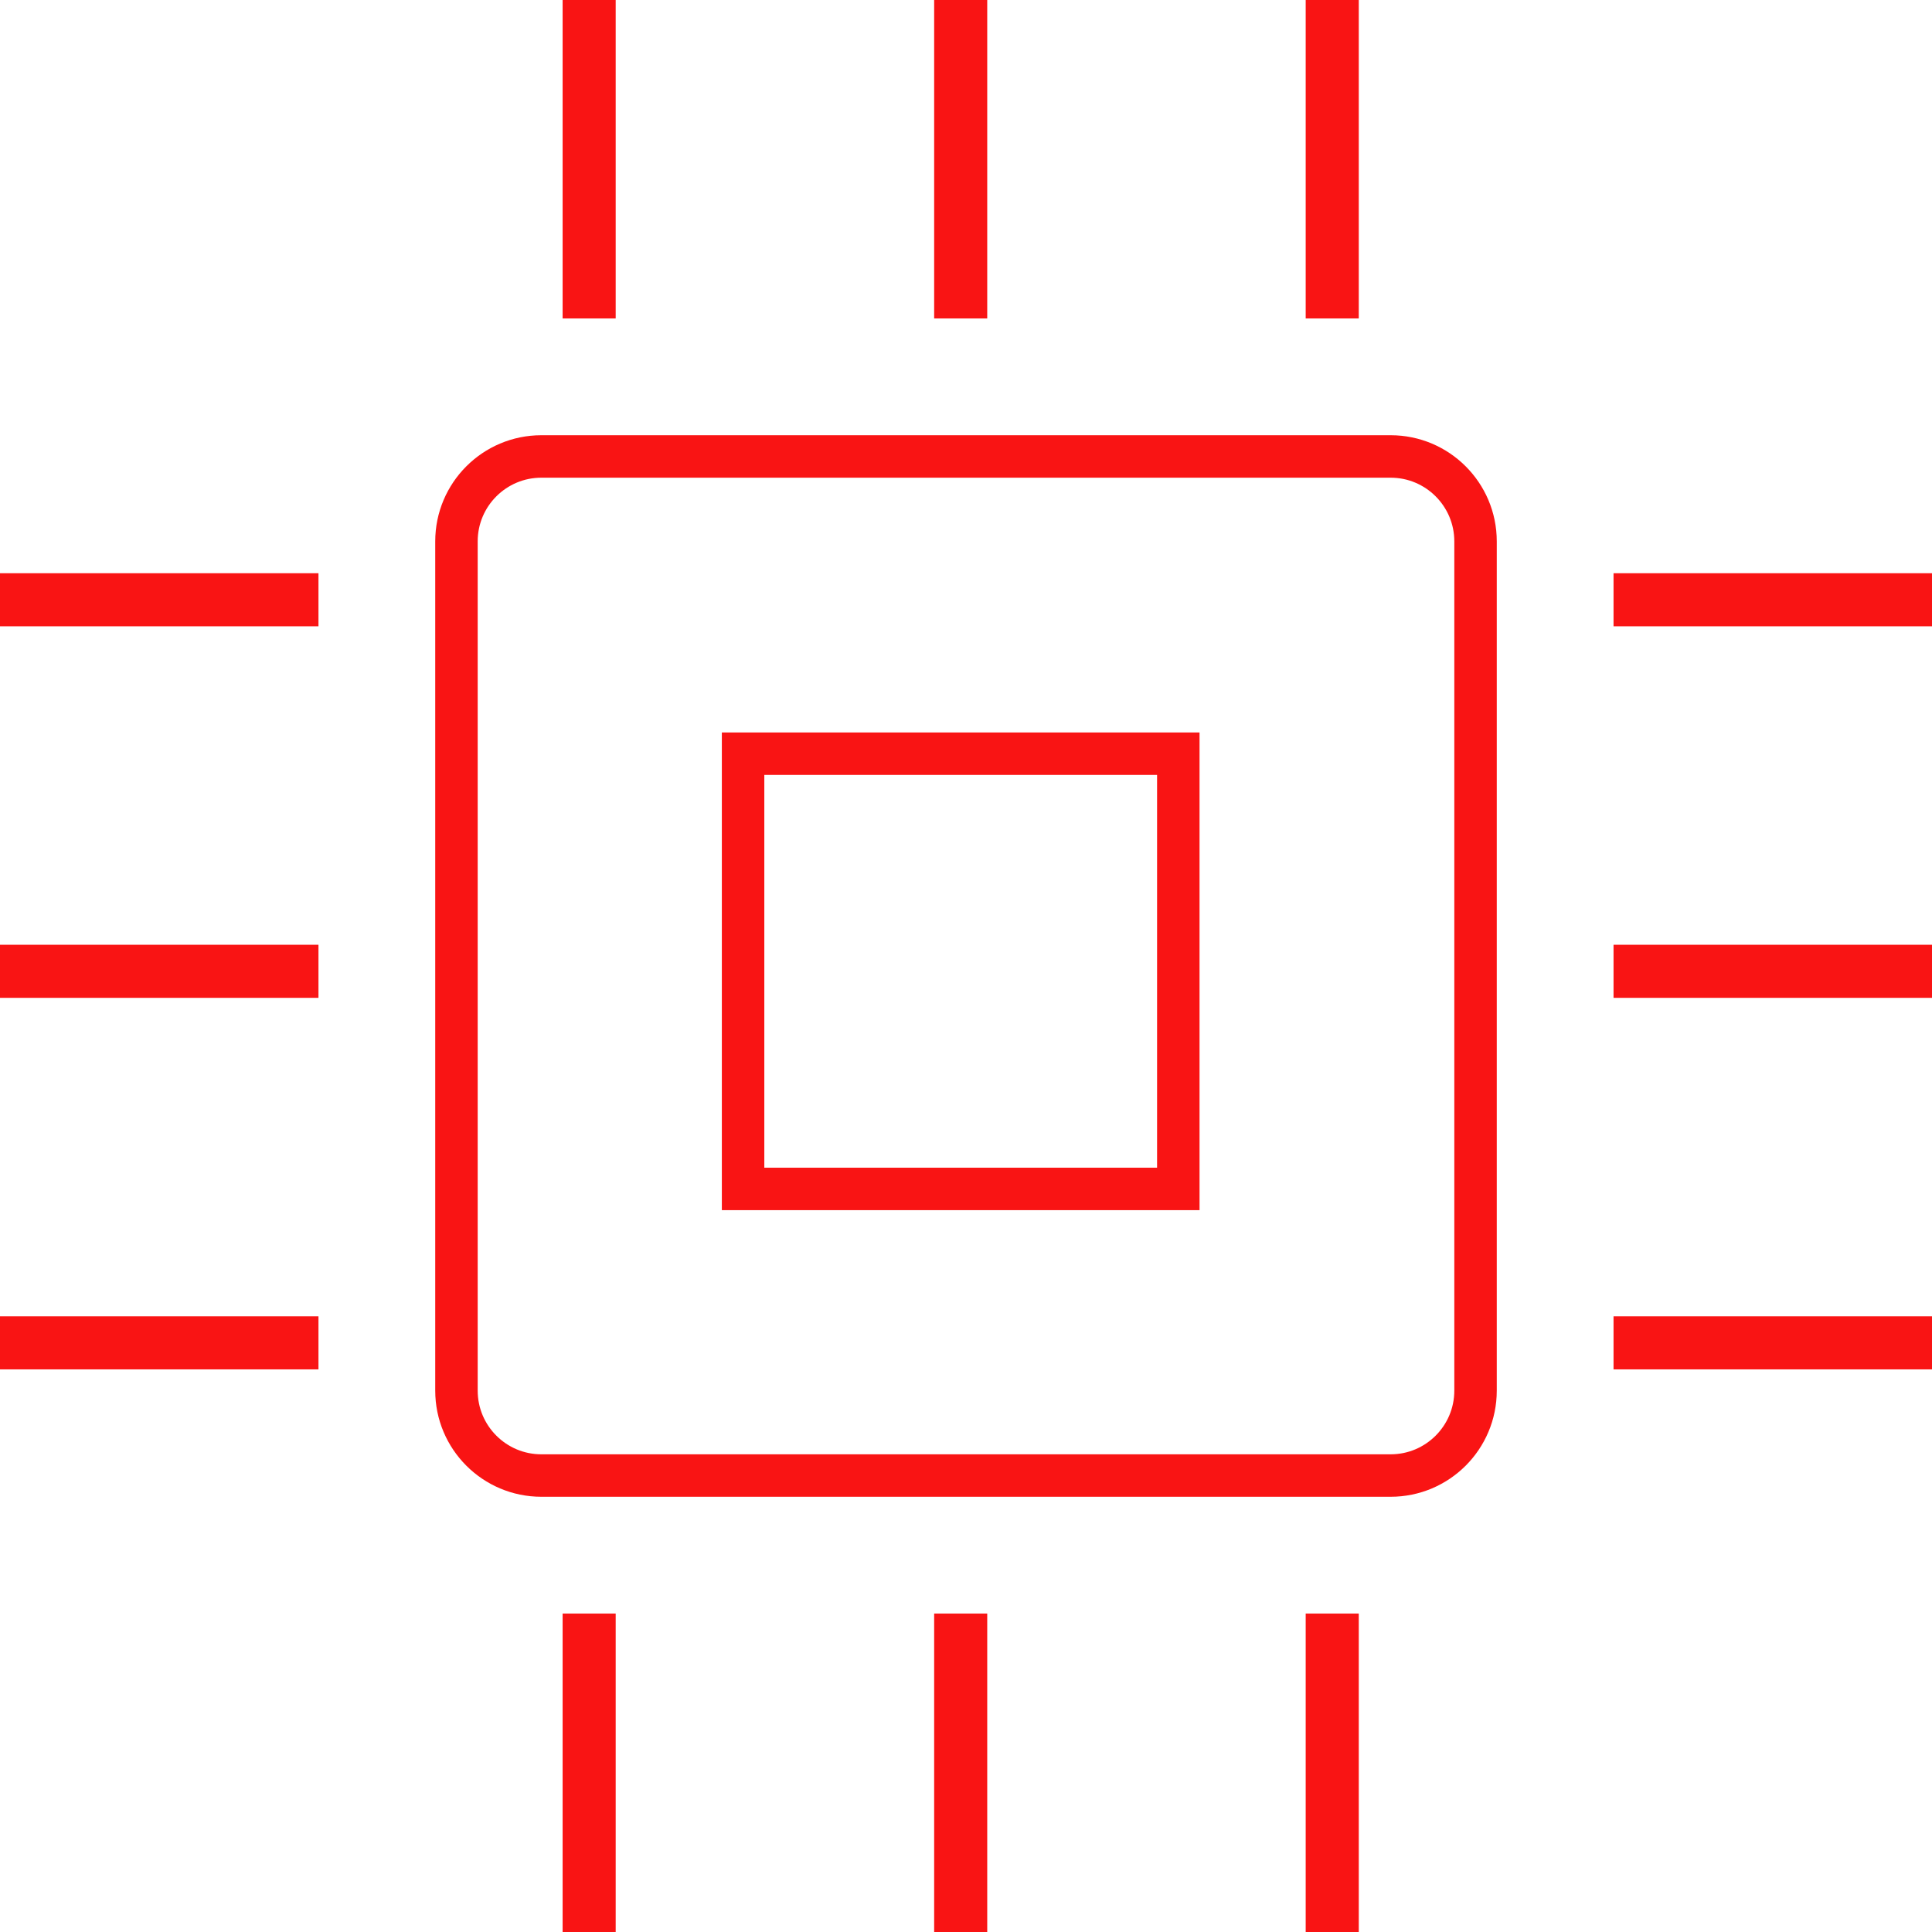 <?xml version="1.0" encoding="UTF-8"?> <svg xmlns="http://www.w3.org/2000/svg" width="182" height="182" viewBox="0 0 182 182" fill="none"> <g clip-path="url(#clip0_2152_12768)"> <path d="M131 43H51C46.582 43 43 46.582 43 51V131C43 135.418 46.582 139 51 139H131C135.418 139 139 135.418 139 131V51C139 46.582 135.418 43 131 43Z" stroke="#F91414" stroke-width="4"></path> <path d="M111 71H70V112H111V71Z" stroke="#F91414" stroke-width="4"></path> <path d="M58 0H53V30H58V0Z" fill="#F91414"></path> <path d="M93 0H88V30H93V0Z" fill="#F91414"></path> <path d="M128 0H123V30H128V0Z" fill="#F91414"></path> <path d="M152 124V129H182V124H152Z" fill="#F91414"></path> <path d="M152 89V94H182V89H152Z" fill="#F91414"></path> <path d="M152 54V59H182V54H152Z" fill="#F91414"></path> <path d="M0 124L0 129H30V124H0Z" fill="#F91414"></path> <path d="M0 89L0 94H30V89H0Z" fill="#F91414"></path> <path d="M0 54L0 59H30V54H0Z" fill="#F91414"></path> <path d="M58 152H53V182H58V152Z" fill="#F91414"></path> <path d="M93 152H88V182H93V152Z" fill="#F91414"></path> <path d="M128 152H123V182H128V152Z" fill="#F91414"></path> </g> <defs> <clipPath id="clip0_2152_12768"> <rect width="182" height="182" fill="white"></rect> </clipPath> </defs> </svg> 
